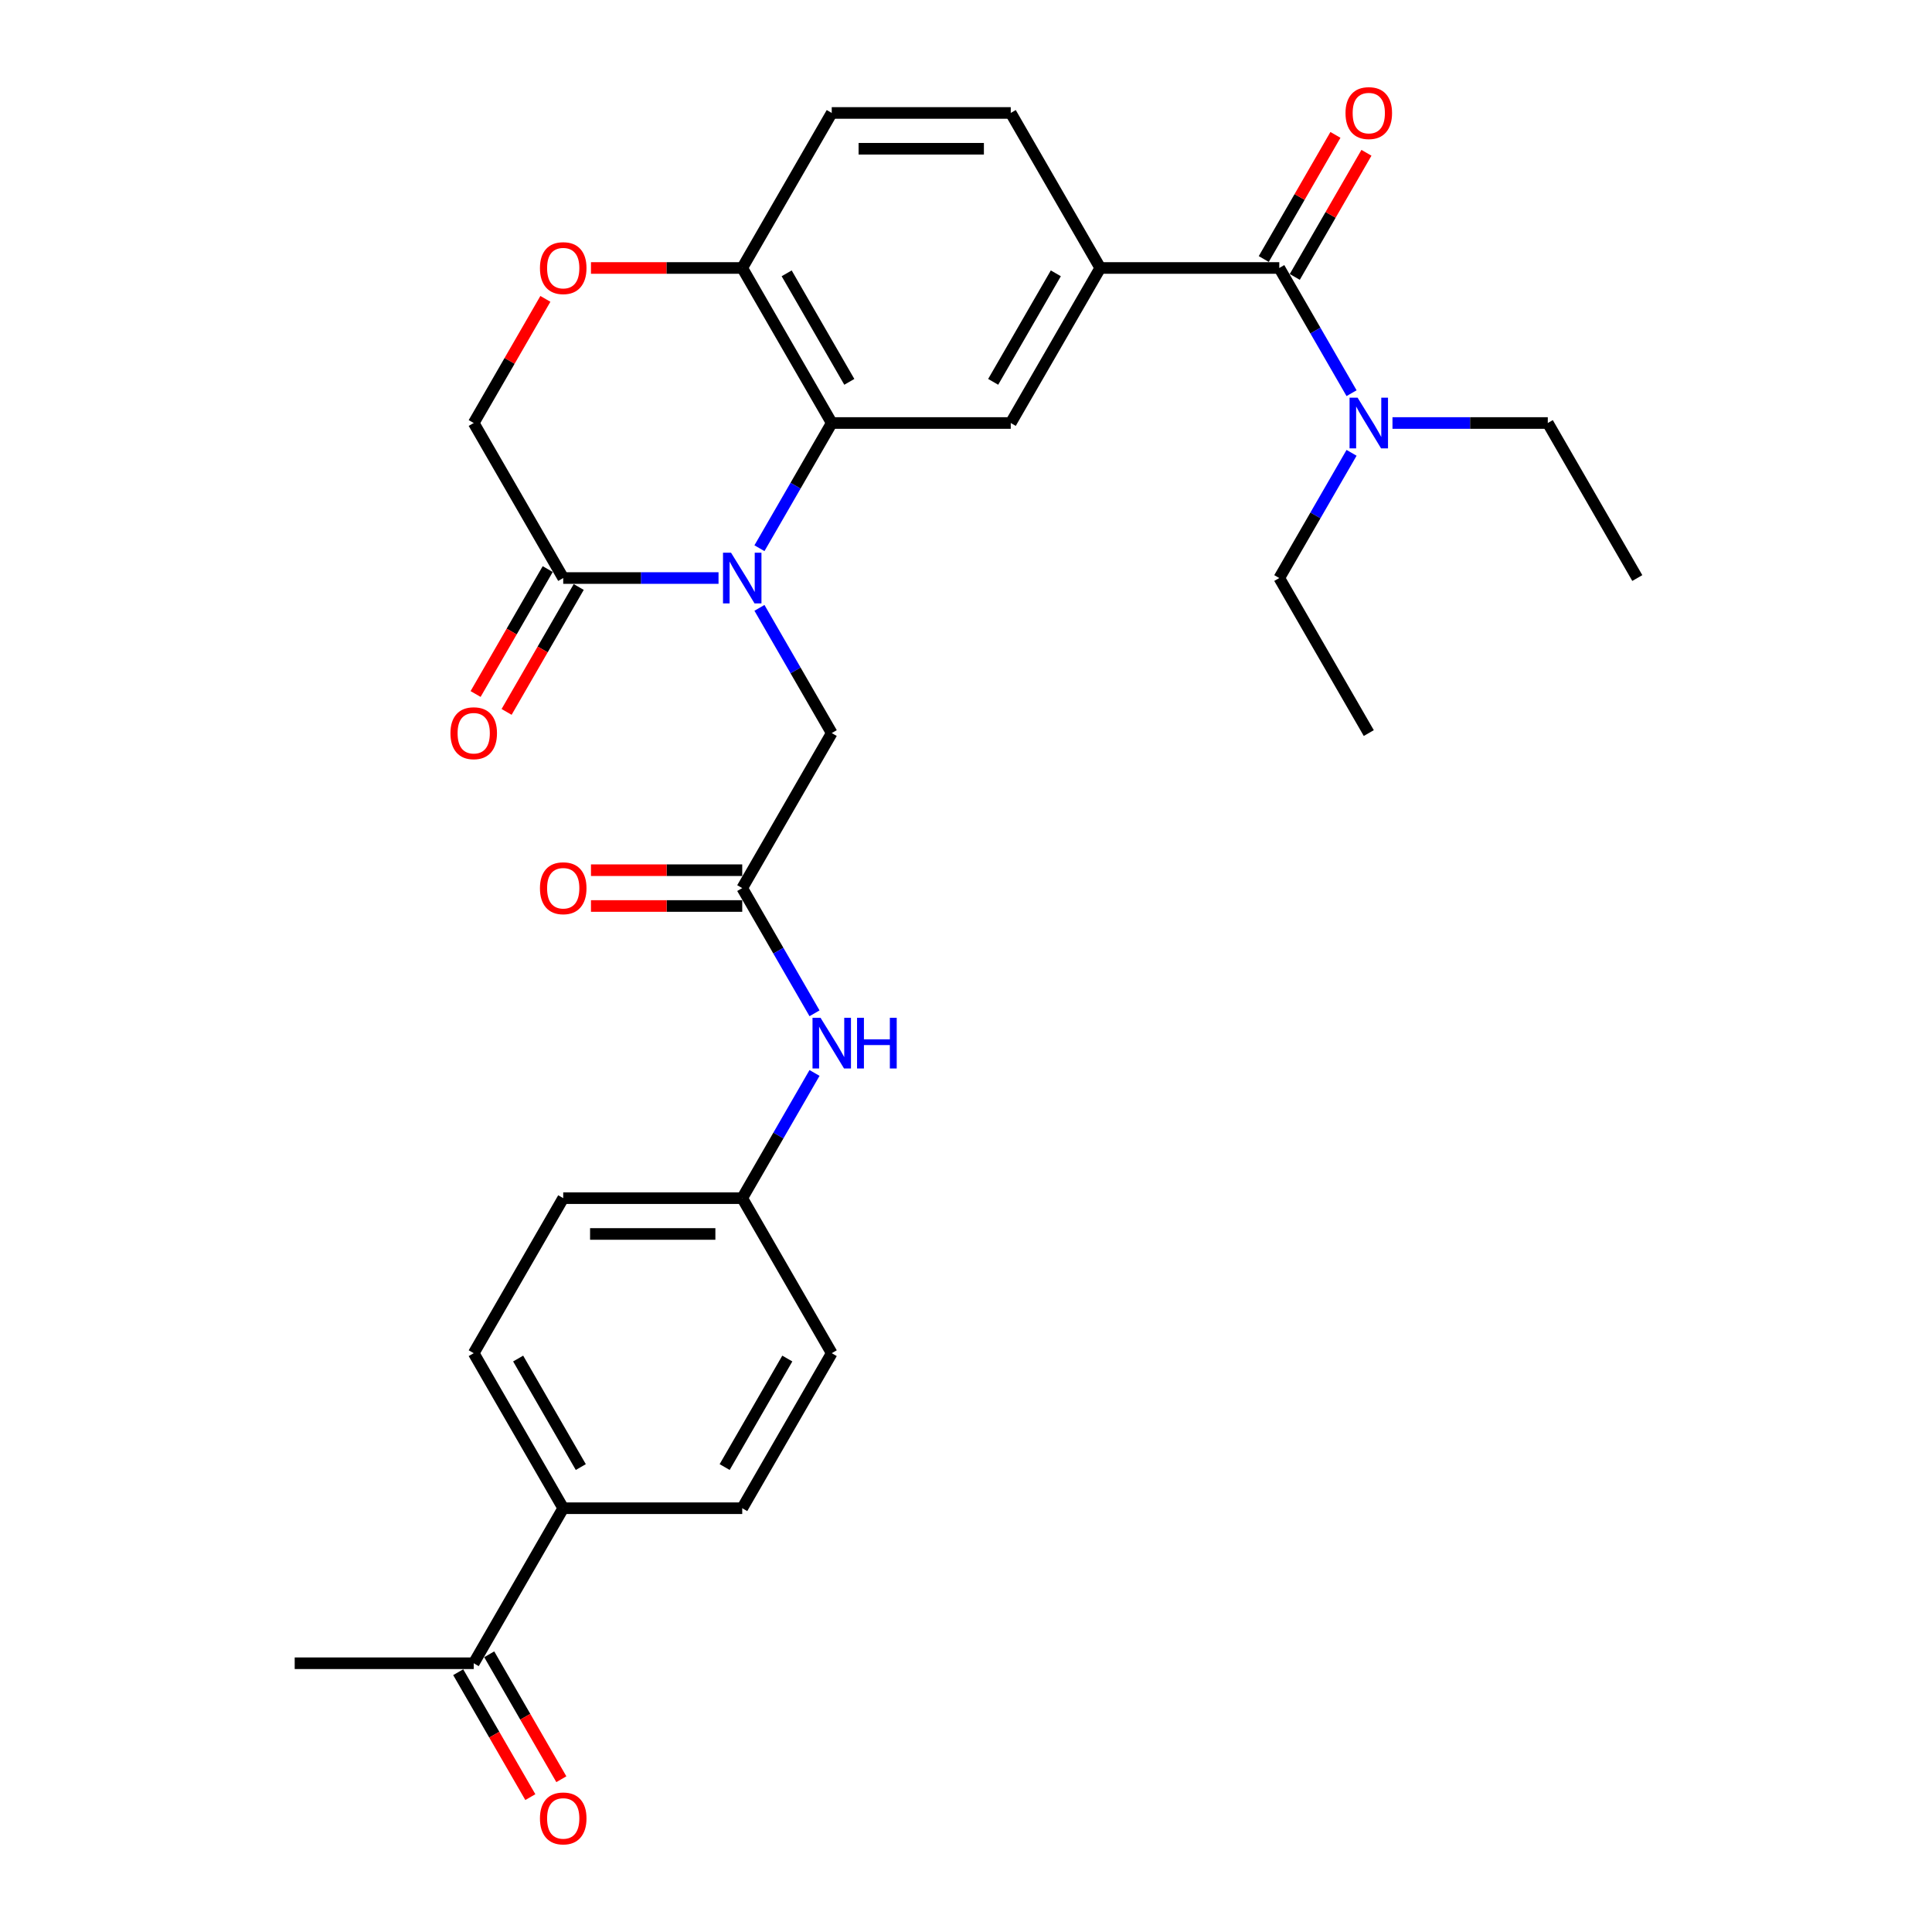<?xml version='1.0' encoding='iso-8859-1'?>
<svg version='1.1' baseProfile='full'
              xmlns='http://www.w3.org/2000/svg'
                      xmlns:rdkit='http://www.rdkit.org/xml'
                      xmlns:xlink='http://www.w3.org/1999/xlink'
                  xml:space='preserve'
width='1000px' height='1000px' viewBox='0 0 1000 1000'>
<!-- END OF HEADER -->
<rect style='opacity:1.0;fill:#FFFFFF;stroke:none' width='1000' height='1000' x='0' y='0'> </rect>
<path class='bond-0' d='M 393.091,283.755 L 411.799,251.352' style='fill:none;fill-rule:evenodd;stroke:#0000FF;stroke-width:6px;stroke-linecap:butt;stroke-linejoin:miter;stroke-opacity:1' />
<path class='bond-0' d='M 411.799,251.352 L 430.507,218.949' style='fill:none;fill-rule:evenodd;stroke:#000000;stroke-width:6px;stroke-linecap:butt;stroke-linejoin:miter;stroke-opacity:1' />
<path class='bond-1' d='M 371.911,299.192 L 331.716,299.192' style='fill:none;fill-rule:evenodd;stroke:#0000FF;stroke-width:6px;stroke-linecap:butt;stroke-linejoin:miter;stroke-opacity:1' />
<path class='bond-1' d='M 331.716,299.192 L 291.522,299.192' style='fill:none;fill-rule:evenodd;stroke:#000000;stroke-width:6px;stroke-linecap:butt;stroke-linejoin:miter;stroke-opacity:1' />
<path class='bond-7' d='M 393.091,314.629 L 411.799,347.032' style='fill:none;fill-rule:evenodd;stroke:#0000FF;stroke-width:6px;stroke-linecap:butt;stroke-linejoin:miter;stroke-opacity:1' />
<path class='bond-7' d='M 411.799,347.032 L 430.507,379.435' style='fill:none;fill-rule:evenodd;stroke:#000000;stroke-width:6px;stroke-linecap:butt;stroke-linejoin:miter;stroke-opacity:1' />
<path class='bond-4' d='M 430.507,218.949 L 523.164,218.949' style='fill:none;fill-rule:evenodd;stroke:#000000;stroke-width:6px;stroke-linecap:butt;stroke-linejoin:miter;stroke-opacity:1' />
<path class='bond-8' d='M 430.507,218.949 L 384.179,138.705' style='fill:none;fill-rule:evenodd;stroke:#000000;stroke-width:6px;stroke-linecap:butt;stroke-linejoin:miter;stroke-opacity:1' />
<path class='bond-8' d='M 439.607,197.646 L 407.177,141.476' style='fill:none;fill-rule:evenodd;stroke:#000000;stroke-width:6px;stroke-linecap:butt;stroke-linejoin:miter;stroke-opacity:1' />
<path class='bond-10' d='M 291.522,299.192 L 245.193,218.949' style='fill:none;fill-rule:evenodd;stroke:#000000;stroke-width:6px;stroke-linecap:butt;stroke-linejoin:miter;stroke-opacity:1' />
<path class='bond-15' d='M 283.497,294.559 L 264.832,326.888' style='fill:none;fill-rule:evenodd;stroke:#000000;stroke-width:6px;stroke-linecap:butt;stroke-linejoin:miter;stroke-opacity:1' />
<path class='bond-15' d='M 264.832,326.888 L 246.167,359.217' style='fill:none;fill-rule:evenodd;stroke:#FF0000;stroke-width:6px;stroke-linecap:butt;stroke-linejoin:miter;stroke-opacity:1' />
<path class='bond-15' d='M 299.546,303.825 L 280.881,336.154' style='fill:none;fill-rule:evenodd;stroke:#000000;stroke-width:6px;stroke-linecap:butt;stroke-linejoin:miter;stroke-opacity:1' />
<path class='bond-15' d='M 280.881,336.154 L 262.216,368.483' style='fill:none;fill-rule:evenodd;stroke:#FF0000;stroke-width:6px;stroke-linecap:butt;stroke-linejoin:miter;stroke-opacity:1' />
<path class='bond-2' d='M 662.15,138.705 L 569.493,138.705' style='fill:none;fill-rule:evenodd;stroke:#000000;stroke-width:6px;stroke-linecap:butt;stroke-linejoin:miter;stroke-opacity:1' />
<path class='bond-9' d='M 662.15,138.705 L 680.858,171.109' style='fill:none;fill-rule:evenodd;stroke:#000000;stroke-width:6px;stroke-linecap:butt;stroke-linejoin:miter;stroke-opacity:1' />
<path class='bond-9' d='M 680.858,171.109 L 699.566,203.512' style='fill:none;fill-rule:evenodd;stroke:#0000FF;stroke-width:6px;stroke-linecap:butt;stroke-linejoin:miter;stroke-opacity:1' />
<path class='bond-14' d='M 670.174,143.338 L 688.722,111.213' style='fill:none;fill-rule:evenodd;stroke:#000000;stroke-width:6px;stroke-linecap:butt;stroke-linejoin:miter;stroke-opacity:1' />
<path class='bond-14' d='M 688.722,111.213 L 707.269,79.088' style='fill:none;fill-rule:evenodd;stroke:#FF0000;stroke-width:6px;stroke-linecap:butt;stroke-linejoin:miter;stroke-opacity:1' />
<path class='bond-14' d='M 654.125,134.072 L 672.673,101.947' style='fill:none;fill-rule:evenodd;stroke:#000000;stroke-width:6px;stroke-linecap:butt;stroke-linejoin:miter;stroke-opacity:1' />
<path class='bond-14' d='M 672.673,101.947 L 691.221,69.822' style='fill:none;fill-rule:evenodd;stroke:#FF0000;stroke-width:6px;stroke-linecap:butt;stroke-linejoin:miter;stroke-opacity:1' />
<path class='bond-3' d='M 569.493,138.705 L 523.164,218.949' style='fill:none;fill-rule:evenodd;stroke:#000000;stroke-width:6px;stroke-linecap:butt;stroke-linejoin:miter;stroke-opacity:1' />
<path class='bond-3' d='M 546.495,141.476 L 514.065,197.646' style='fill:none;fill-rule:evenodd;stroke:#000000;stroke-width:6px;stroke-linecap:butt;stroke-linejoin:miter;stroke-opacity:1' />
<path class='bond-31' d='M 569.493,138.705 L 523.164,58.462' style='fill:none;fill-rule:evenodd;stroke:#000000;stroke-width:6px;stroke-linecap:butt;stroke-linejoin:miter;stroke-opacity:1' />
<path class='bond-5' d='M 384.179,459.679 L 430.507,379.435' style='fill:none;fill-rule:evenodd;stroke:#000000;stroke-width:6px;stroke-linecap:butt;stroke-linejoin:miter;stroke-opacity:1' />
<path class='bond-11' d='M 384.179,459.679 L 402.887,492.082' style='fill:none;fill-rule:evenodd;stroke:#000000;stroke-width:6px;stroke-linecap:butt;stroke-linejoin:miter;stroke-opacity:1' />
<path class='bond-11' d='M 402.887,492.082 L 421.595,524.485' style='fill:none;fill-rule:evenodd;stroke:#0000FF;stroke-width:6px;stroke-linecap:butt;stroke-linejoin:miter;stroke-opacity:1' />
<path class='bond-17' d='M 384.179,450.413 L 345.031,450.413' style='fill:none;fill-rule:evenodd;stroke:#000000;stroke-width:6px;stroke-linecap:butt;stroke-linejoin:miter;stroke-opacity:1' />
<path class='bond-17' d='M 345.031,450.413 L 305.884,450.413' style='fill:none;fill-rule:evenodd;stroke:#FF0000;stroke-width:6px;stroke-linecap:butt;stroke-linejoin:miter;stroke-opacity:1' />
<path class='bond-17' d='M 384.179,468.944 L 345.031,468.944' style='fill:none;fill-rule:evenodd;stroke:#000000;stroke-width:6px;stroke-linecap:butt;stroke-linejoin:miter;stroke-opacity:1' />
<path class='bond-17' d='M 345.031,468.944 L 305.884,468.944' style='fill:none;fill-rule:evenodd;stroke:#FF0000;stroke-width:6px;stroke-linecap:butt;stroke-linejoin:miter;stroke-opacity:1' />
<path class='bond-6' d='M 282.288,154.698 L 263.741,186.823' style='fill:none;fill-rule:evenodd;stroke:#FF0000;stroke-width:6px;stroke-linecap:butt;stroke-linejoin:miter;stroke-opacity:1' />
<path class='bond-6' d='M 263.741,186.823 L 245.193,218.949' style='fill:none;fill-rule:evenodd;stroke:#000000;stroke-width:6px;stroke-linecap:butt;stroke-linejoin:miter;stroke-opacity:1' />
<path class='bond-30' d='M 305.884,138.705 L 345.031,138.705' style='fill:none;fill-rule:evenodd;stroke:#FF0000;stroke-width:6px;stroke-linecap:butt;stroke-linejoin:miter;stroke-opacity:1' />
<path class='bond-30' d='M 345.031,138.705 L 384.179,138.705' style='fill:none;fill-rule:evenodd;stroke:#000000;stroke-width:6px;stroke-linecap:butt;stroke-linejoin:miter;stroke-opacity:1' />
<path class='bond-18' d='M 384.179,138.705 L 430.507,58.462' style='fill:none;fill-rule:evenodd;stroke:#000000;stroke-width:6px;stroke-linecap:butt;stroke-linejoin:miter;stroke-opacity:1' />
<path class='bond-25' d='M 720.746,218.949 L 760.941,218.949' style='fill:none;fill-rule:evenodd;stroke:#0000FF;stroke-width:6px;stroke-linecap:butt;stroke-linejoin:miter;stroke-opacity:1' />
<path class='bond-25' d='M 760.941,218.949 L 801.135,218.949' style='fill:none;fill-rule:evenodd;stroke:#000000;stroke-width:6px;stroke-linecap:butt;stroke-linejoin:miter;stroke-opacity:1' />
<path class='bond-26' d='M 699.566,234.385 L 680.858,266.789' style='fill:none;fill-rule:evenodd;stroke:#0000FF;stroke-width:6px;stroke-linecap:butt;stroke-linejoin:miter;stroke-opacity:1' />
<path class='bond-26' d='M 680.858,266.789 L 662.15,299.192' style='fill:none;fill-rule:evenodd;stroke:#000000;stroke-width:6px;stroke-linecap:butt;stroke-linejoin:miter;stroke-opacity:1' />
<path class='bond-22' d='M 421.595,555.358 L 402.887,587.762' style='fill:none;fill-rule:evenodd;stroke:#0000FF;stroke-width:6px;stroke-linecap:butt;stroke-linejoin:miter;stroke-opacity:1' />
<path class='bond-22' d='M 402.887,587.762 L 384.179,620.165' style='fill:none;fill-rule:evenodd;stroke:#000000;stroke-width:6px;stroke-linecap:butt;stroke-linejoin:miter;stroke-opacity:1' />
<path class='bond-12' d='M 245.193,860.895 L 291.522,780.652' style='fill:none;fill-rule:evenodd;stroke:#000000;stroke-width:6px;stroke-linecap:butt;stroke-linejoin:miter;stroke-opacity:1' />
<path class='bond-19' d='M 237.169,865.528 L 255.834,897.857' style='fill:none;fill-rule:evenodd;stroke:#000000;stroke-width:6px;stroke-linecap:butt;stroke-linejoin:miter;stroke-opacity:1' />
<path class='bond-19' d='M 255.834,897.857 L 274.5,930.186' style='fill:none;fill-rule:evenodd;stroke:#FF0000;stroke-width:6px;stroke-linecap:butt;stroke-linejoin:miter;stroke-opacity:1' />
<path class='bond-19' d='M 253.218,856.262 L 271.883,888.591' style='fill:none;fill-rule:evenodd;stroke:#000000;stroke-width:6px;stroke-linecap:butt;stroke-linejoin:miter;stroke-opacity:1' />
<path class='bond-19' d='M 271.883,888.591 L 290.548,920.921' style='fill:none;fill-rule:evenodd;stroke:#FF0000;stroke-width:6px;stroke-linecap:butt;stroke-linejoin:miter;stroke-opacity:1' />
<path class='bond-27' d='M 245.193,860.895 L 152.536,860.895' style='fill:none;fill-rule:evenodd;stroke:#000000;stroke-width:6px;stroke-linecap:butt;stroke-linejoin:miter;stroke-opacity:1' />
<path class='bond-13' d='M 291.522,780.652 L 245.193,700.408' style='fill:none;fill-rule:evenodd;stroke:#000000;stroke-width:6px;stroke-linecap:butt;stroke-linejoin:miter;stroke-opacity:1' />
<path class='bond-13' d='M 300.621,759.35 L 268.191,703.179' style='fill:none;fill-rule:evenodd;stroke:#000000;stroke-width:6px;stroke-linecap:butt;stroke-linejoin:miter;stroke-opacity:1' />
<path class='bond-32' d='M 291.522,780.652 L 384.179,780.652' style='fill:none;fill-rule:evenodd;stroke:#000000;stroke-width:6px;stroke-linecap:butt;stroke-linejoin:miter;stroke-opacity:1' />
<path class='bond-16' d='M 523.164,58.462 L 430.507,58.462' style='fill:none;fill-rule:evenodd;stroke:#000000;stroke-width:6px;stroke-linecap:butt;stroke-linejoin:miter;stroke-opacity:1' />
<path class='bond-16' d='M 509.266,76.993 L 444.406,76.993' style='fill:none;fill-rule:evenodd;stroke:#000000;stroke-width:6px;stroke-linecap:butt;stroke-linejoin:miter;stroke-opacity:1' />
<path class='bond-20' d='M 384.179,780.652 L 430.507,700.408' style='fill:none;fill-rule:evenodd;stroke:#000000;stroke-width:6px;stroke-linecap:butt;stroke-linejoin:miter;stroke-opacity:1' />
<path class='bond-20' d='M 375.079,759.35 L 407.509,703.179' style='fill:none;fill-rule:evenodd;stroke:#000000;stroke-width:6px;stroke-linecap:butt;stroke-linejoin:miter;stroke-opacity:1' />
<path class='bond-21' d='M 245.193,700.408 L 291.522,620.165' style='fill:none;fill-rule:evenodd;stroke:#000000;stroke-width:6px;stroke-linecap:butt;stroke-linejoin:miter;stroke-opacity:1' />
<path class='bond-23' d='M 384.179,620.165 L 430.507,700.408' style='fill:none;fill-rule:evenodd;stroke:#000000;stroke-width:6px;stroke-linecap:butt;stroke-linejoin:miter;stroke-opacity:1' />
<path class='bond-24' d='M 384.179,620.165 L 291.522,620.165' style='fill:none;fill-rule:evenodd;stroke:#000000;stroke-width:6px;stroke-linecap:butt;stroke-linejoin:miter;stroke-opacity:1' />
<path class='bond-24' d='M 370.28,638.697 L 305.42,638.697' style='fill:none;fill-rule:evenodd;stroke:#000000;stroke-width:6px;stroke-linecap:butt;stroke-linejoin:miter;stroke-opacity:1' />
<path class='bond-29' d='M 801.135,218.949 L 847.464,299.192' style='fill:none;fill-rule:evenodd;stroke:#000000;stroke-width:6px;stroke-linecap:butt;stroke-linejoin:miter;stroke-opacity:1' />
<path class='bond-28' d='M 662.15,299.192 L 708.478,379.435' style='fill:none;fill-rule:evenodd;stroke:#000000;stroke-width:6px;stroke-linecap:butt;stroke-linejoin:miter;stroke-opacity:1' />
<path  class='atom-0' d='M 378.378 286.072
L 386.977 299.97
Q 387.829 301.342, 389.201 303.825
Q 390.572 306.308, 390.646 306.456
L 390.646 286.072
L 394.13 286.072
L 394.13 312.312
L 390.535 312.312
L 381.306 297.116
Q 380.232 295.337, 379.083 293.299
Q 377.971 291.26, 377.637 290.63
L 377.637 312.312
L 374.227 312.312
L 374.227 286.072
L 378.378 286.072
' fill='#0000FF'/>
<path  class='atom-7' d='M 279.476 138.779
Q 279.476 132.479, 282.59 128.958
Q 285.703 125.437, 291.522 125.437
Q 297.341 125.437, 300.454 128.958
Q 303.567 132.479, 303.567 138.779
Q 303.567 145.154, 300.417 148.786
Q 297.267 152.382, 291.522 152.382
Q 285.74 152.382, 282.59 148.786
Q 279.476 145.191, 279.476 138.779
M 291.522 149.416
Q 295.525 149.416, 297.674 146.748
Q 299.861 144.042, 299.861 138.779
Q 299.861 133.628, 297.674 131.033
Q 295.525 128.402, 291.522 128.402
Q 287.519 128.402, 285.332 130.996
Q 283.183 133.591, 283.183 138.779
Q 283.183 144.079, 285.332 146.748
Q 287.519 149.416, 291.522 149.416
' fill='#FF0000'/>
<path  class='atom-10' d='M 702.678 205.828
L 711.276 219.727
Q 712.129 221.098, 713.5 223.581
Q 714.872 226.065, 714.946 226.213
L 714.946 205.828
L 718.43 205.828
L 718.43 232.069
L 714.834 232.069
L 705.606 216.873
Q 704.531 215.094, 703.382 213.056
Q 702.27 211.017, 701.937 210.387
L 701.937 232.069
L 698.527 232.069
L 698.527 205.828
L 702.678 205.828
' fill='#0000FF'/>
<path  class='atom-12' d='M 424.707 526.802
L 433.306 540.7
Q 434.158 542.071, 435.529 544.555
Q 436.901 547.038, 436.975 547.186
L 436.975 526.802
L 440.459 526.802
L 440.459 553.042
L 436.864 553.042
L 427.635 537.846
Q 426.56 536.067, 425.411 534.029
Q 424.299 531.99, 423.966 531.36
L 423.966 553.042
L 420.556 553.042
L 420.556 526.802
L 424.707 526.802
' fill='#0000FF'/>
<path  class='atom-12' d='M 443.609 526.802
L 447.167 526.802
L 447.167 537.957
L 460.584 537.957
L 460.584 526.802
L 464.142 526.802
L 464.142 553.042
L 460.584 553.042
L 460.584 540.923
L 447.167 540.923
L 447.167 553.042
L 443.609 553.042
L 443.609 526.802
' fill='#0000FF'/>
<path  class='atom-15' d='M 696.433 58.536
Q 696.433 52.236, 699.546 48.715
Q 702.659 45.194, 708.478 45.194
Q 714.297 45.194, 717.41 48.715
Q 720.524 52.236, 720.524 58.536
Q 720.524 64.911, 717.373 68.543
Q 714.223 72.138, 708.478 72.138
Q 702.696 72.138, 699.546 68.543
Q 696.433 64.948, 696.433 58.536
M 708.478 69.173
Q 712.481 69.173, 714.631 66.505
Q 716.817 63.799, 716.817 58.536
Q 716.817 53.384, 714.631 50.79
Q 712.481 48.159, 708.478 48.159
Q 704.475 48.159, 702.289 50.753
Q 700.139 53.347, 700.139 58.536
Q 700.139 63.836, 702.289 66.505
Q 704.475 69.173, 708.478 69.173
' fill='#FF0000'/>
<path  class='atom-16' d='M 233.148 379.509
Q 233.148 373.209, 236.261 369.688
Q 239.374 366.167, 245.193 366.167
Q 251.012 366.167, 254.125 369.688
Q 257.239 373.209, 257.239 379.509
Q 257.239 385.884, 254.088 389.516
Q 250.938 393.111, 245.193 393.111
Q 239.412 393.111, 236.261 389.516
Q 233.148 385.921, 233.148 379.509
M 245.193 390.146
Q 249.196 390.146, 251.346 387.478
Q 253.532 384.772, 253.532 379.509
Q 253.532 374.358, 251.346 371.763
Q 249.196 369.132, 245.193 369.132
Q 241.191 369.132, 239.004 371.726
Q 236.854 374.321, 236.854 379.509
Q 236.854 384.809, 239.004 387.478
Q 241.191 390.146, 245.193 390.146
' fill='#FF0000'/>
<path  class='atom-18' d='M 279.476 459.753
Q 279.476 453.452, 282.59 449.931
Q 285.703 446.41, 291.522 446.41
Q 297.341 446.41, 300.454 449.931
Q 303.567 453.452, 303.567 459.753
Q 303.567 466.127, 300.417 469.76
Q 297.267 473.355, 291.522 473.355
Q 285.74 473.355, 282.59 469.76
Q 279.476 466.165, 279.476 459.753
M 291.522 470.39
Q 295.525 470.39, 297.674 467.721
Q 299.861 465.016, 299.861 459.753
Q 299.861 454.601, 297.674 452.007
Q 295.525 449.375, 291.522 449.375
Q 287.519 449.375, 285.332 451.969
Q 283.183 454.564, 283.183 459.753
Q 283.183 465.053, 285.332 467.721
Q 287.519 470.39, 291.522 470.39
' fill='#FF0000'/>
<path  class='atom-20' d='M 279.476 941.212
Q 279.476 934.912, 282.59 931.391
Q 285.703 927.87, 291.522 927.87
Q 297.341 927.87, 300.454 931.391
Q 303.567 934.912, 303.567 941.212
Q 303.567 947.587, 300.417 951.219
Q 297.267 954.814, 291.522 954.814
Q 285.74 954.814, 282.59 951.219
Q 279.476 947.624, 279.476 941.212
M 291.522 951.849
Q 295.525 951.849, 297.674 949.181
Q 299.861 946.475, 299.861 941.212
Q 299.861 936.061, 297.674 933.466
Q 295.525 930.835, 291.522 930.835
Q 287.519 930.835, 285.332 933.429
Q 283.183 936.024, 283.183 941.212
Q 283.183 946.512, 285.332 949.181
Q 287.519 951.849, 291.522 951.849
' fill='#FF0000'/>
</svg>
